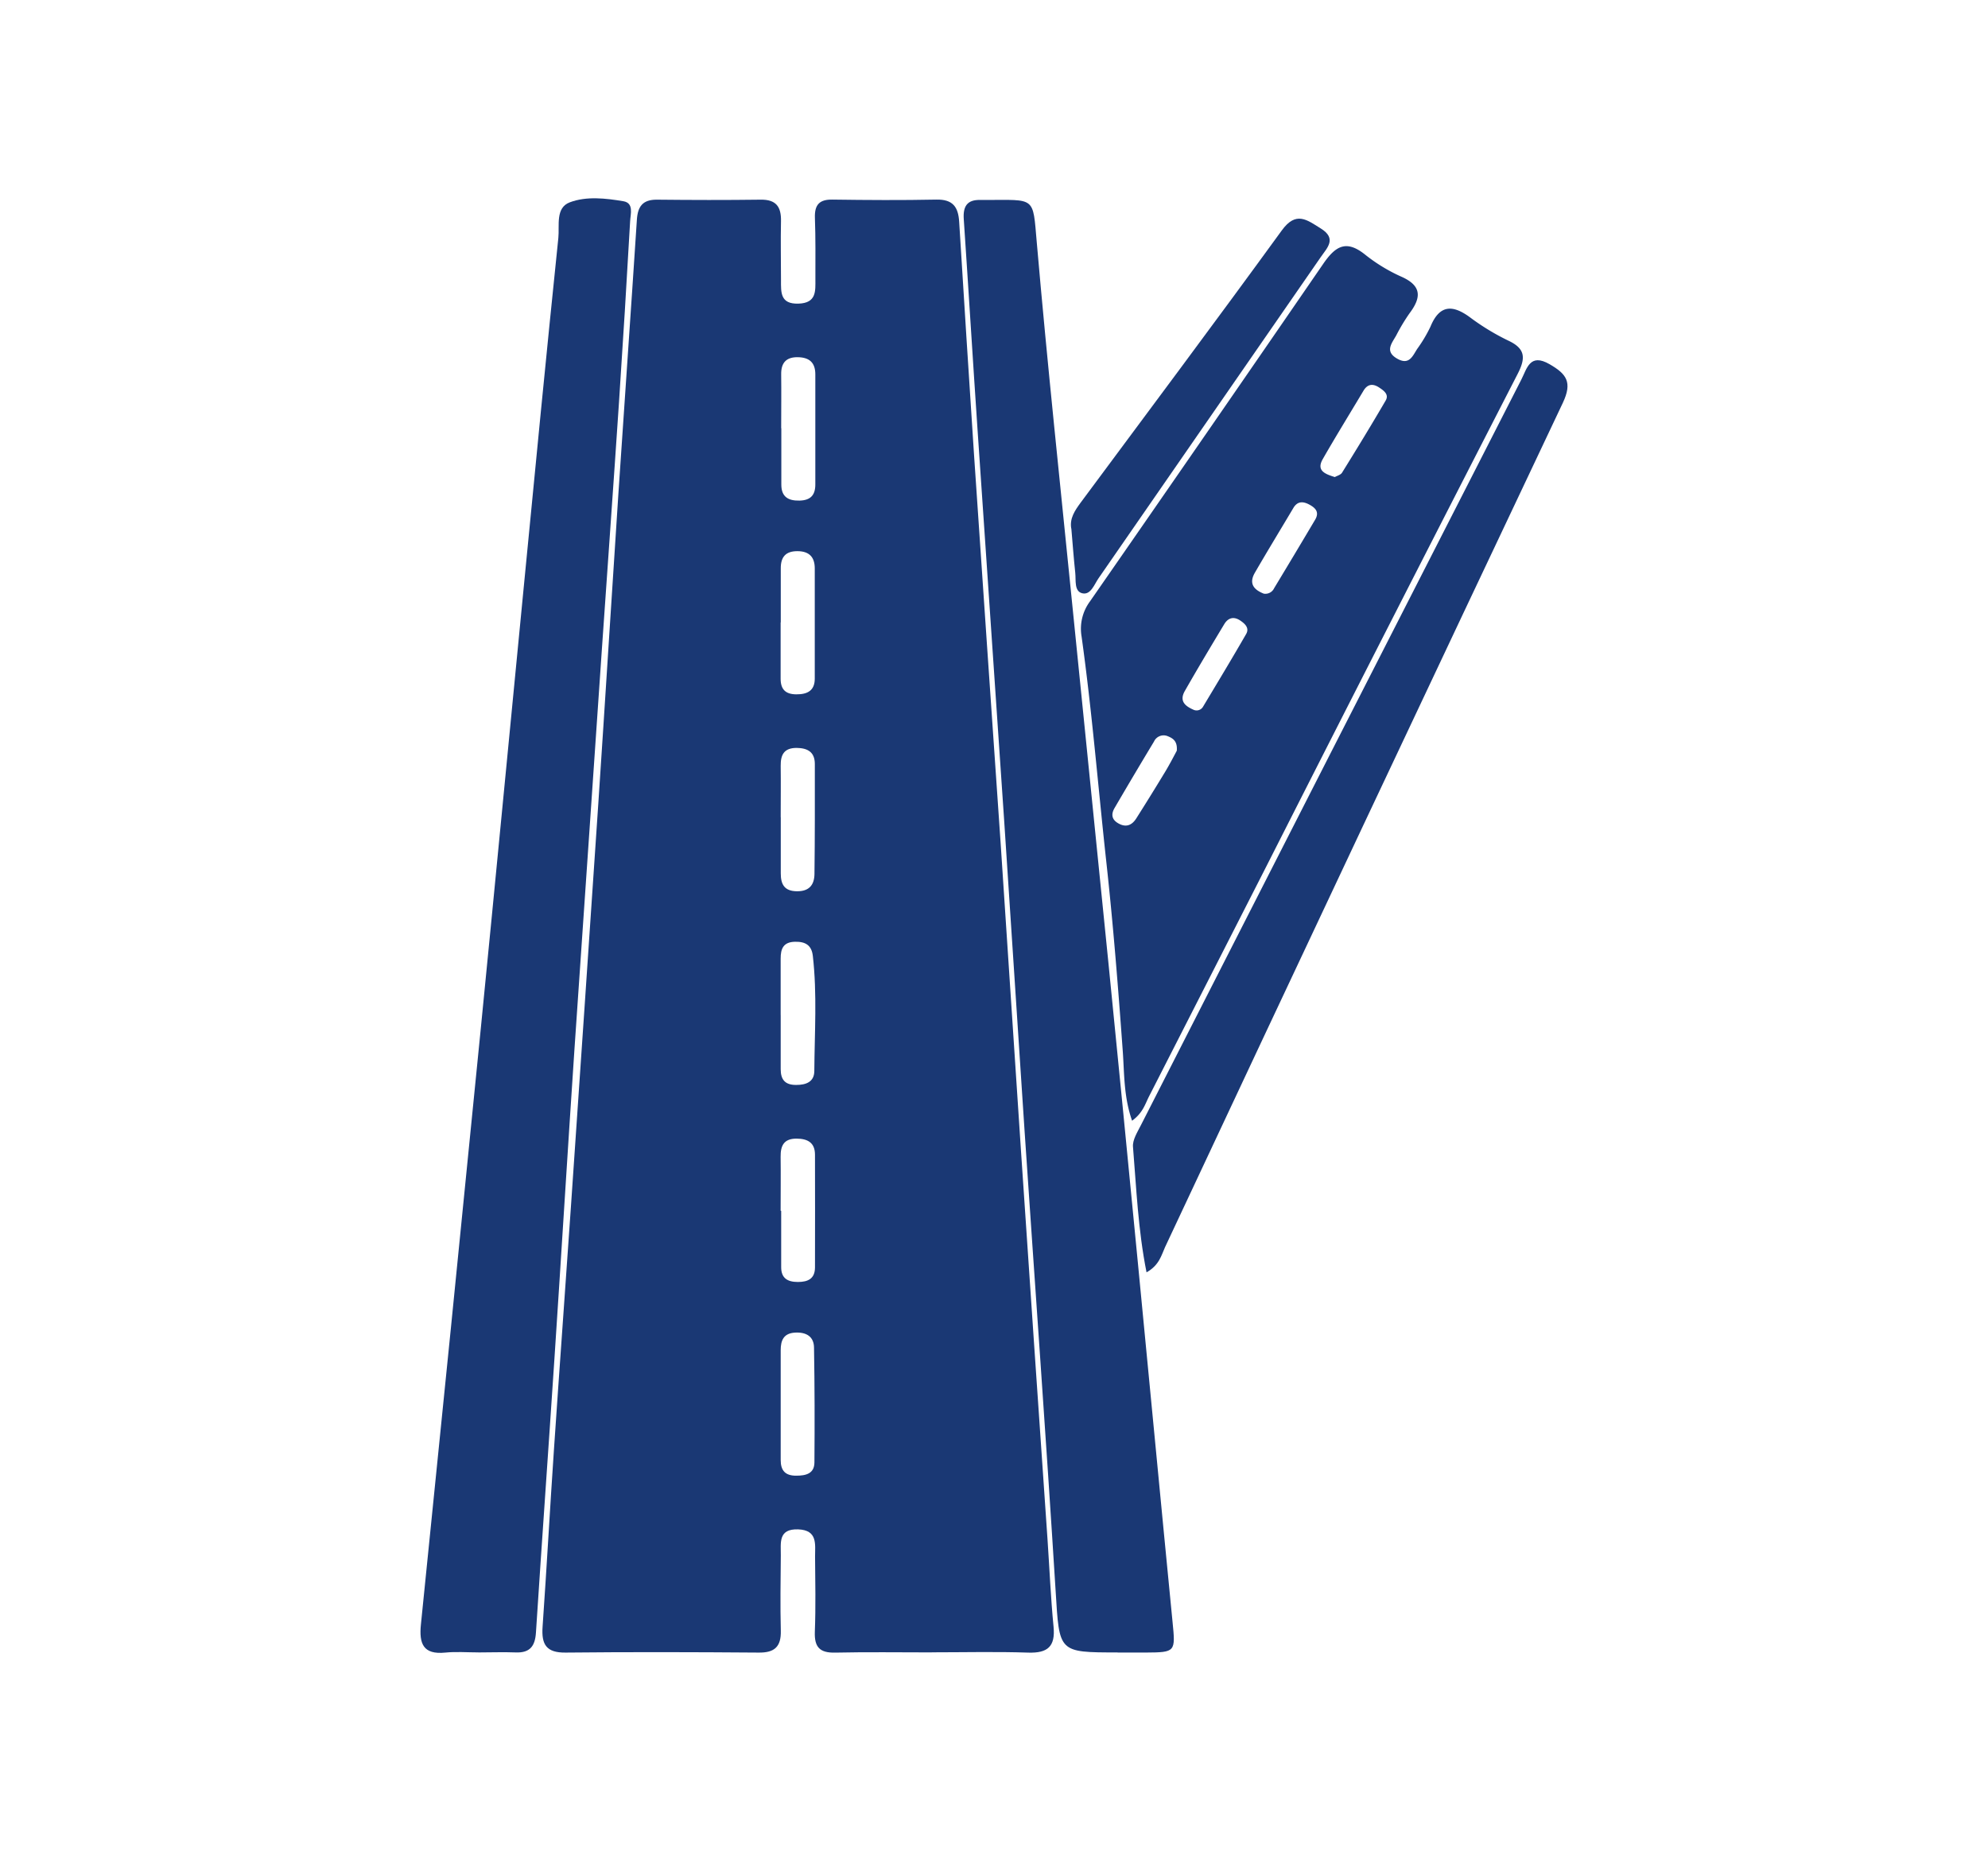 <?xml version="1.0" encoding="UTF-8"?>
<svg xmlns="http://www.w3.org/2000/svg" viewBox="0 0 536.89 500">
  <defs>
    <style>.cls-1{fill:#1a3874;}.cls-2{fill:none;}</style>
  </defs>
  <title>entrada-corredor-sur</title>
  <g id="Capa_2" data-name="Capa 2">
    <g id="Capa_1-2" data-name="Capa 1">
      <path class="cls-1" d="M251.58,446.31c-8.69,0-17.38-.13-26.06.06-4.15.09-5.61-1.5-5.46-5.62.26-6.77.12-13.55.06-20.33,0-3.3.74-7.14-4.55-7.34-5.47-.2-4.67,3.68-4.7,7-.06,6.78-.17,13.57,0,20.34.12,4.4-1.73,6-6,5.94-17.37-.13-34.74-.18-52.11,0-5.27.07-6.55-2.24-6.23-6.93,1.12-16,2-32.11,3.09-48.16,1.47-21.75,3.07-43.49,4.56-65.24q3.74-54.46,7.4-108.94c1.86-27.88,3.58-55.76,5.42-83.64,1.64-24.7,3.4-49.4,5-74.11.23-3.58,1.58-5.44,5.41-5.41,9.32.1,18.64.12,28,0,4.19-.07,5.6,1.92,5.51,5.83-.12,5.29,0,10.59,0,15.89,0,3.3-.23,6.51,4.7,6.36s4.59-3.4,4.59-6.66c0-5.51.07-11-.13-16.52-.12-3.53,1.21-5,4.79-4.92,9.32.13,18.65.19,28,0,4.47-.1,5.93,2,6.17,6q1.94,31.38,4,62.73,3.56,52.57,7.2,105.15c1.87,27.66,3.62,55.33,5.49,83q3.54,52.57,7.18,105.15c.53,7.81.86,15.64,1.62,23.43.52,5.36-1.59,7.16-6.82,7-8.67-.29-17.37-.08-26-.08m-40.7-330.63h0V130.9c0,3.31,1.89,4.38,4.9,4.31s4.27-1.49,4.28-4.32V101.11c0-3.13-1.56-4.57-4.7-4.63s-4.57,1.5-4.52,4.63c.06,4.86,0,9.72,0,14.57m0,211.35h0c0,5.08,0,10.15,0,15.23,0,3,1.73,4,4.52,4s4.59-.93,4.61-3.92c.05-10.15,0-20.3,0-30.45,0-3.28-2-4.34-5-4.35-3.43,0-4.31,1.93-4.28,4.89.06,4.87,0,9.74,0,14.6m0-158.92c0,5.06,0,10.12,0,15.19,0,2.86,1.28,4.22,4.22,4.24s5-.93,5-4.25c0-9.92,0-19.83,0-29.75,0-3-1.42-4.65-4.65-4.67s-4.55,1.59-4.53,4.68c0,4.85,0,9.7,0,14.56m0,52.62c0,5.06,0,10.11,0,15.17,0,3,1,4.8,4.37,4.83s4.69-1.79,4.73-4.66c.13-9.9.1-19.8.1-29.69,0-3.25-1.92-4.33-4.92-4.37-3.39,0-4.33,1.84-4.3,4.82.06,4.64,0,9.27,0,13.9m0,158.45c0,5.06,0,10.11,0,15.17,0,2.87,1.26,4.25,4.19,4.23,2.56,0,4.89-.51,4.92-3.57.08-10.32.07-20.64-.11-30.95,0-3.07-2.11-4.31-5.17-4.12s-3.82,2.12-3.83,4.71q0,7.28,0,14.53m0-105c0,4.87,0,9.74,0,14.61,0,2.89,1.25,4.28,4.21,4.25,2.65,0,4.85-.82,4.87-3.76.07-10.36.78-20.74-.4-31.09-.33-2.89-2-3.88-4.8-3.82-3.17.05-3.9,1.89-3.89,4.56,0,5.08,0,10.16,0,15.25"></path>
      <path class="cls-1" d="M305.72,302.66c-2.24-6.42-2.07-12.64-2.49-18.59C302,267,300.65,249.87,298.8,233c-2.23-20.33-3.87-40.78-6.7-61.06a12.42,12.42,0,0,1,2.26-9.5Q325.92,117,357.23,71.45c3.4-5,6.3-6.83,11.51-2.62a45.41,45.41,0,0,0,9.76,5.92c5.48,2.44,5.37,5.6,2.2,9.82a51,51,0,0,0-3.61,6c-1.19,2.15-3.25,4.36.33,6.35,3.16,1.76,4.08-.76,5.31-2.67a38.86,38.86,0,0,0,3.58-6c2.46-6,6-6,10.71-2.52A63.05,63.05,0,0,0,407.34,92c4.66,2.18,4.72,4.73,2.52,9Q375.78,167.37,342,234q-15.86,31.13-31.75,62.26c-1,2-1.64,4.36-4.52,6.45m35.55-142.37a2.6,2.6,0,0,0,2.82-1.47q5.58-9.23,11.08-18.51c1.17-2,.15-3.13-1.54-4.05s-3.22-1-4.34.88c-3.46,5.82-7,11.62-10.38,17.46-1.8,3.08-.15,4.69,2.36,5.69m-18.78,31.43a2,2,0,0,0,2.38-.86c3.92-6.54,7.86-13.06,11.66-19.66.93-1.62-.28-2.76-1.6-3.65-1.8-1.2-3.3-.7-4.32,1-3.61,6-7.2,12-10.65,18.05-1.65,2.91.4,4.21,2.53,5.13m38-62.93c.57-.33,1.56-.57,1.94-1.18,4-6.44,7.94-12.9,11.76-19.45,1-1.67-.46-2.7-1.72-3.54-1.68-1.12-3.15-1-4.26.87-3.67,6.15-7.44,12.25-11,18.47-1.75,3.08.57,4,3.26,4.83m-42.67,73.9c.21-2.53-1-3.32-2.41-3.89a2.86,2.86,0,0,0-3.75,1.44q-5.36,8.88-10.59,17.85c-1,1.65-.94,3.18,1,4.26,2.09,1.18,3.66.45,4.81-1.36q4.05-6.39,7.95-12.84c1.19-2,2.22-4,3-5.46"></path>
      <path class="cls-1" d="M301.84,446.32c-16.13,0-15.72,0-16.75-16.58-2.58-41.39-5.59-82.75-8.38-124.14-1.88-28.08-3.65-56.17-5.54-84.26-2.35-35-4.8-70.08-7.16-105.12-1.29-19-2.44-38-3.73-57-.24-3.4.84-5.33,4.5-5.21.42,0,.85,0,1.27,0,13.69,0,12.85-1.08,13.94,11.4,2.87,33.09,6.41,66.12,9.72,99.16q4.79,47.68,9.62,95.35,4.07,40.74,8,81.48c3.13,32.21,6.17,64.43,9.33,96.64.81,8.13.84,8.26-7.22,8.31-2.54,0-5.09,0-7.63,0"></path>
      <path class="cls-1" d="M129.16,446.31c-3,0-6-.24-8.89.05-6,.61-7.13-2.41-6.59-7.64q8.16-80.18,16.11-160.36c4-40.42,7.86-80.85,11.8-121.27,3-30.94,6-61.9,9.2-92.82.35-3.32-.85-8.16,3.11-9.63,4.51-1.69,9.66-1.09,14.45-.29,2.88.49,1.93,3.43,1.83,5.36q-1.38,24.41-3,48.79c-1.49,22.37-3.11,44.74-4.65,67.11q-3.72,53.82-7.38,107.66c-1.87,27.86-3.56,55.74-5.41,83.61-1.63,24.7-3.4,49.39-5,74.09-.23,3.61-1.6,5.49-5.42,5.35-3.38-.13-6.77,0-10.16,0Z"></path>
      <path class="cls-1" d="M309.64,343.66c-2.31-11.6-2.74-22.78-3.66-33.89-.16-1.89,1.2-4,2.15-5.88q51.31-100.71,102.73-201.37c1.53-3,2.31-7.23,7.64-4.14,4.56,2.64,6.2,4.84,3.57,10.42Q368.13,222.71,314.64,336.85c-1,2.21-1.56,4.87-5,6.81"></path>
      <path class="cls-1" d="M289.3,142.72c-.45-2.75,1-4.84,2.51-6.91,18.17-24.5,36.44-48.92,54.37-73.59,3.84-5.28,6.76-2.85,10.49-.53,4.45,2.76,1.77,5.21,0,7.78q-30,43.38-60,86.73c-1.16,1.68-2.1,4.56-4.36,4.05s-1.7-3.51-1.92-5.52c-.42-4-.72-8-1.06-12"></path>
      <rect class="cls-2" width="536.89" height="500"></rect>
    </g>
  </g>
</svg>
